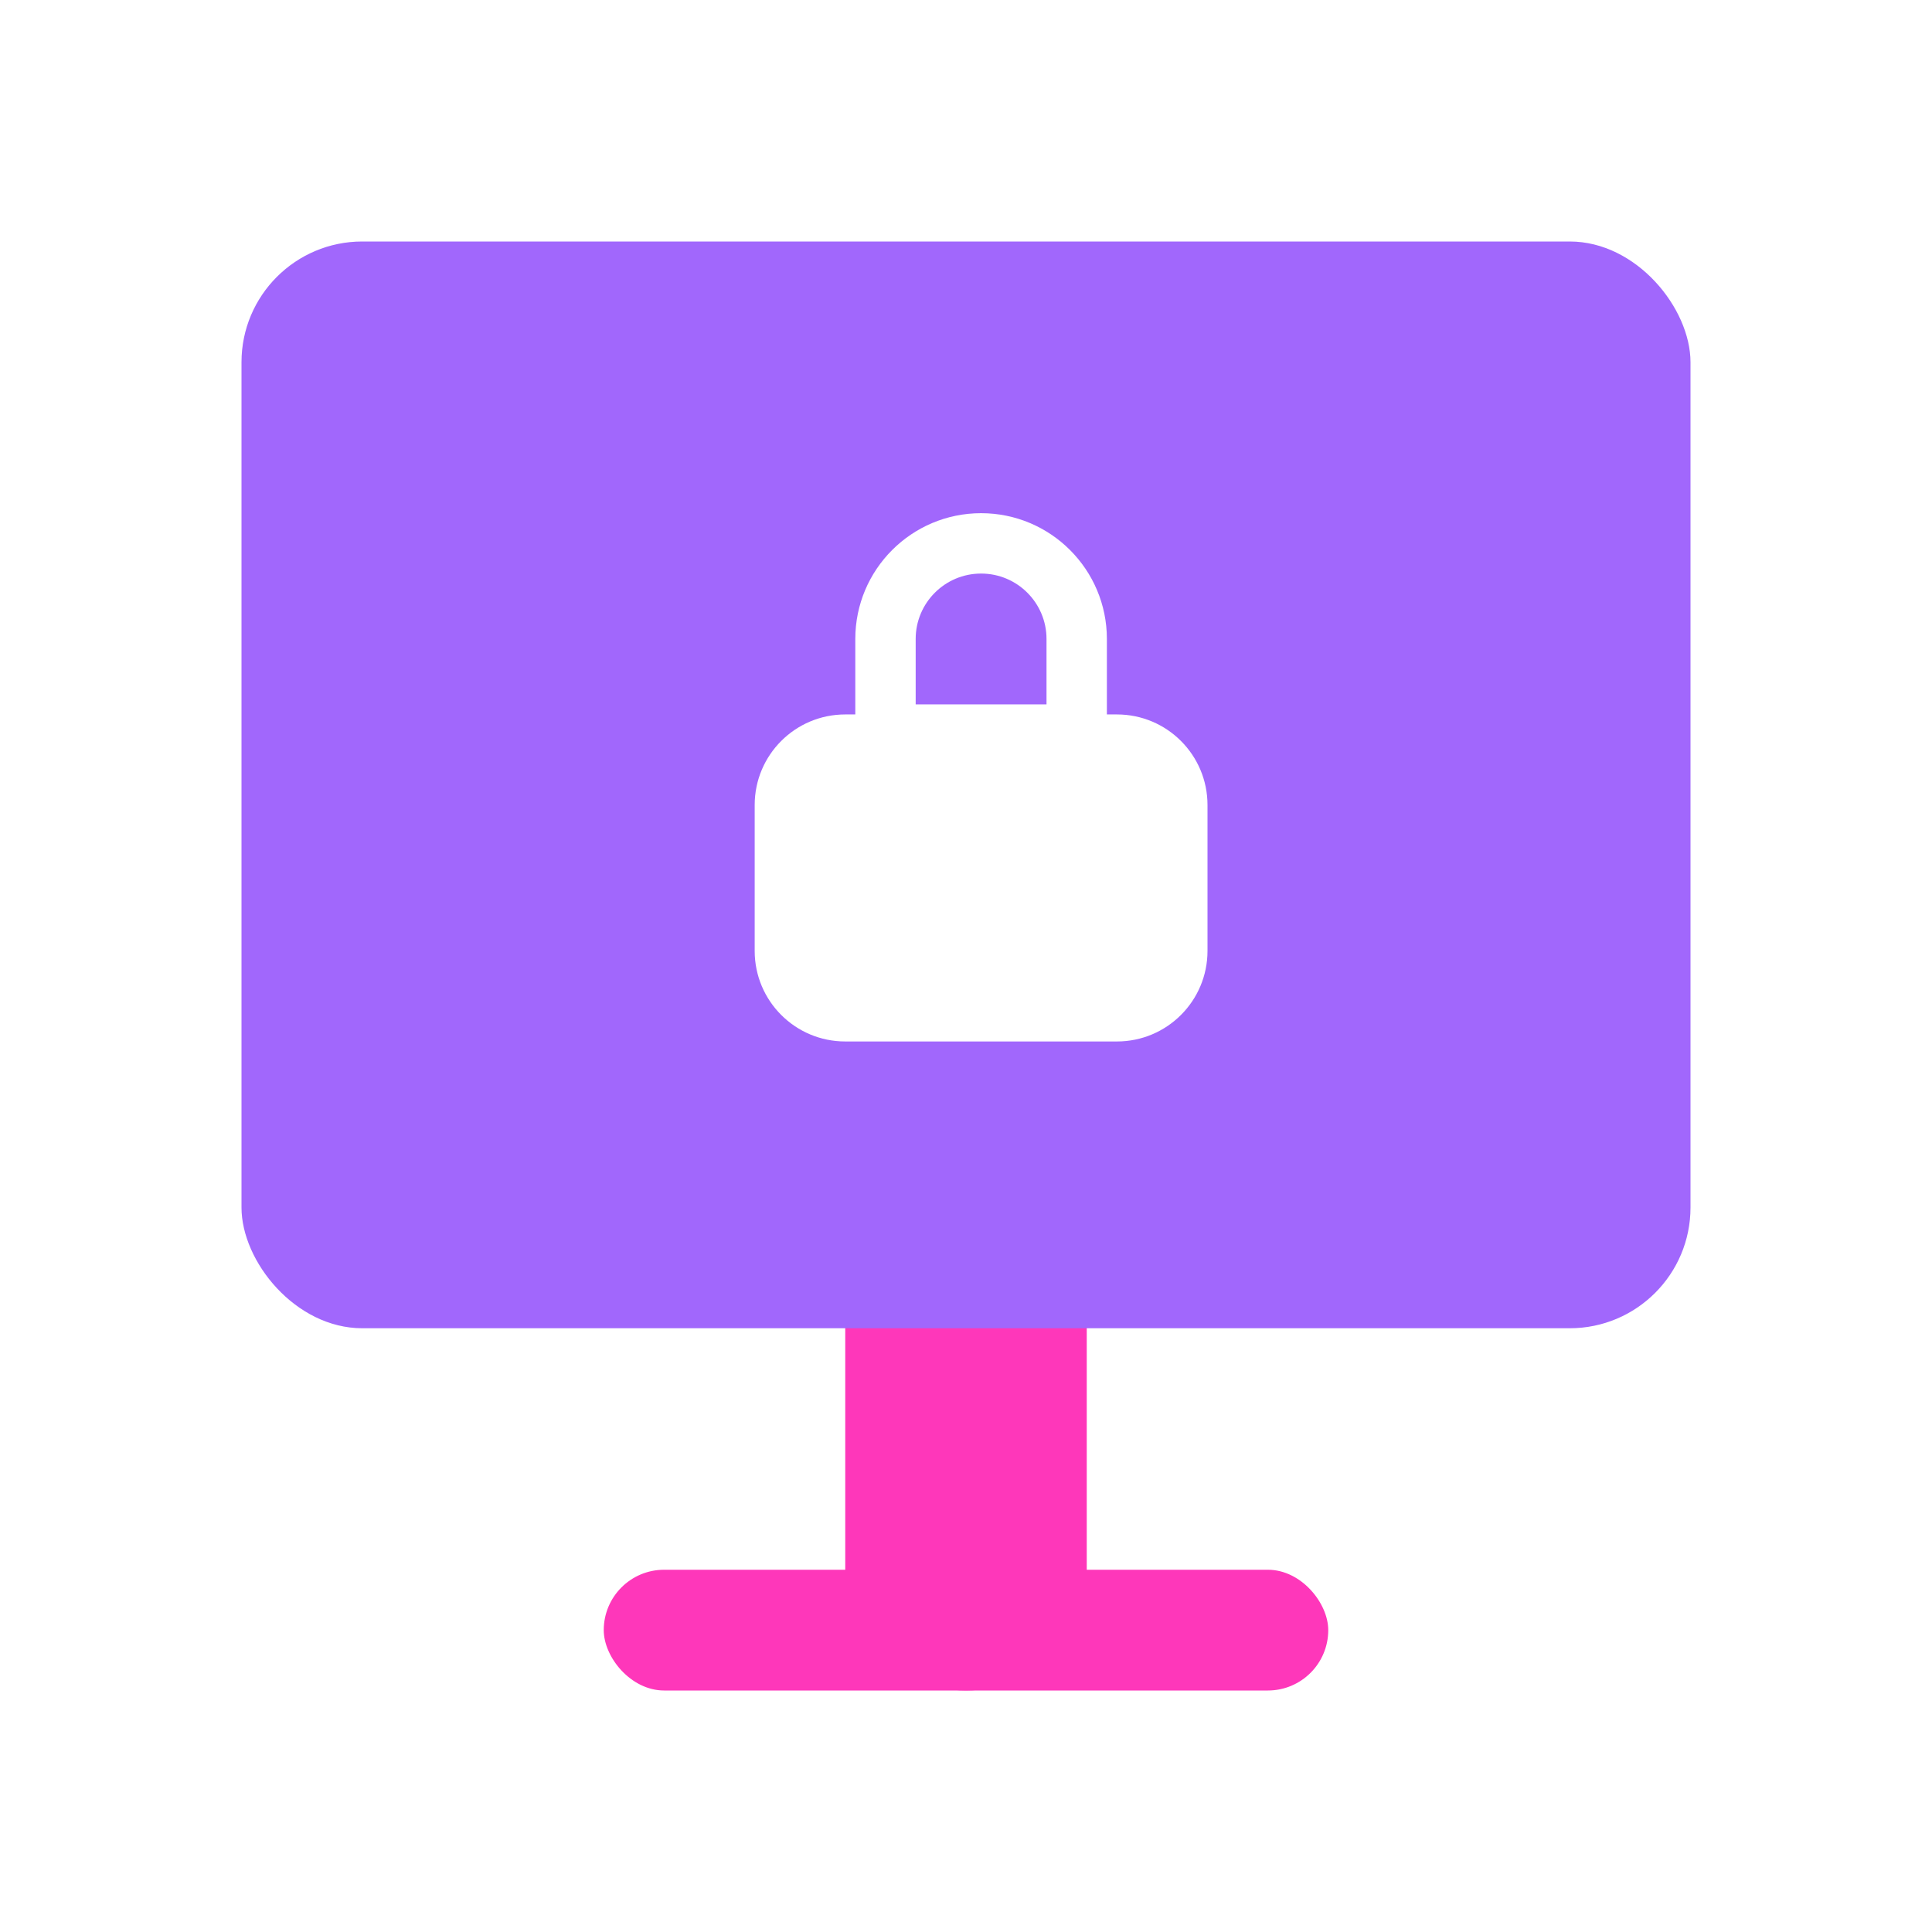 <svg xmlns="http://www.w3.org/2000/svg" fill="none" viewBox="0 0 64 64" height="64" width="64">
<rect x="0" y="0" width="64" height="64" fill="#333333" stroke="none"/>
<g clip-path="url(#clip0_45711_30113)">
<rect fill="white" height="64" width="64"></rect>
<path fill="#FE37BA" d="M28 42C28 41.448 28.448 41 29 41H35C35.552 41 36 41.448 36 42V52C36 54.209 34.209 56 32 56C29.791 56 28 54.209 28 52V42Z"></path>
<rect style="mix-blend-mode:multiply" fill="#A167FC" rx="4" height="36" width="48" y="8" x="8"></rect>
<rect fill="#FE37BA" rx="2" height="4" width="24" y="52" x="20"></rect>
<g style="mix-blend-mode:soft-light">
<path fill="white" d="M34.667 21.167V23.333H30.333V21.167C30.333 19.97 31.303 19 32.5 19C33.697 19 34.667 19.97 34.667 21.167ZM28.333 21.167C28.333 18.866 30.199 17 32.5 17C34.801 17 36.667 18.866 36.667 21.167V23.333V23.667H37C38.657 23.667 40 25.01 40 26.667V31.5C40 33.157 38.657 34.5 37 34.5H28C26.343 34.5 25 33.157 25 31.5V26.667C25 25.01 26.343 23.667 28 23.667H28.333V23.333V21.167Z" clip-rule="evenodd" fill-rule="evenodd"></path>
</g>
</g>
<defs>
<clipPath id="clip0_45711_30113">
<rect fill="white" height="64" width="64"></rect>
</clipPath>
</defs>
</svg>
